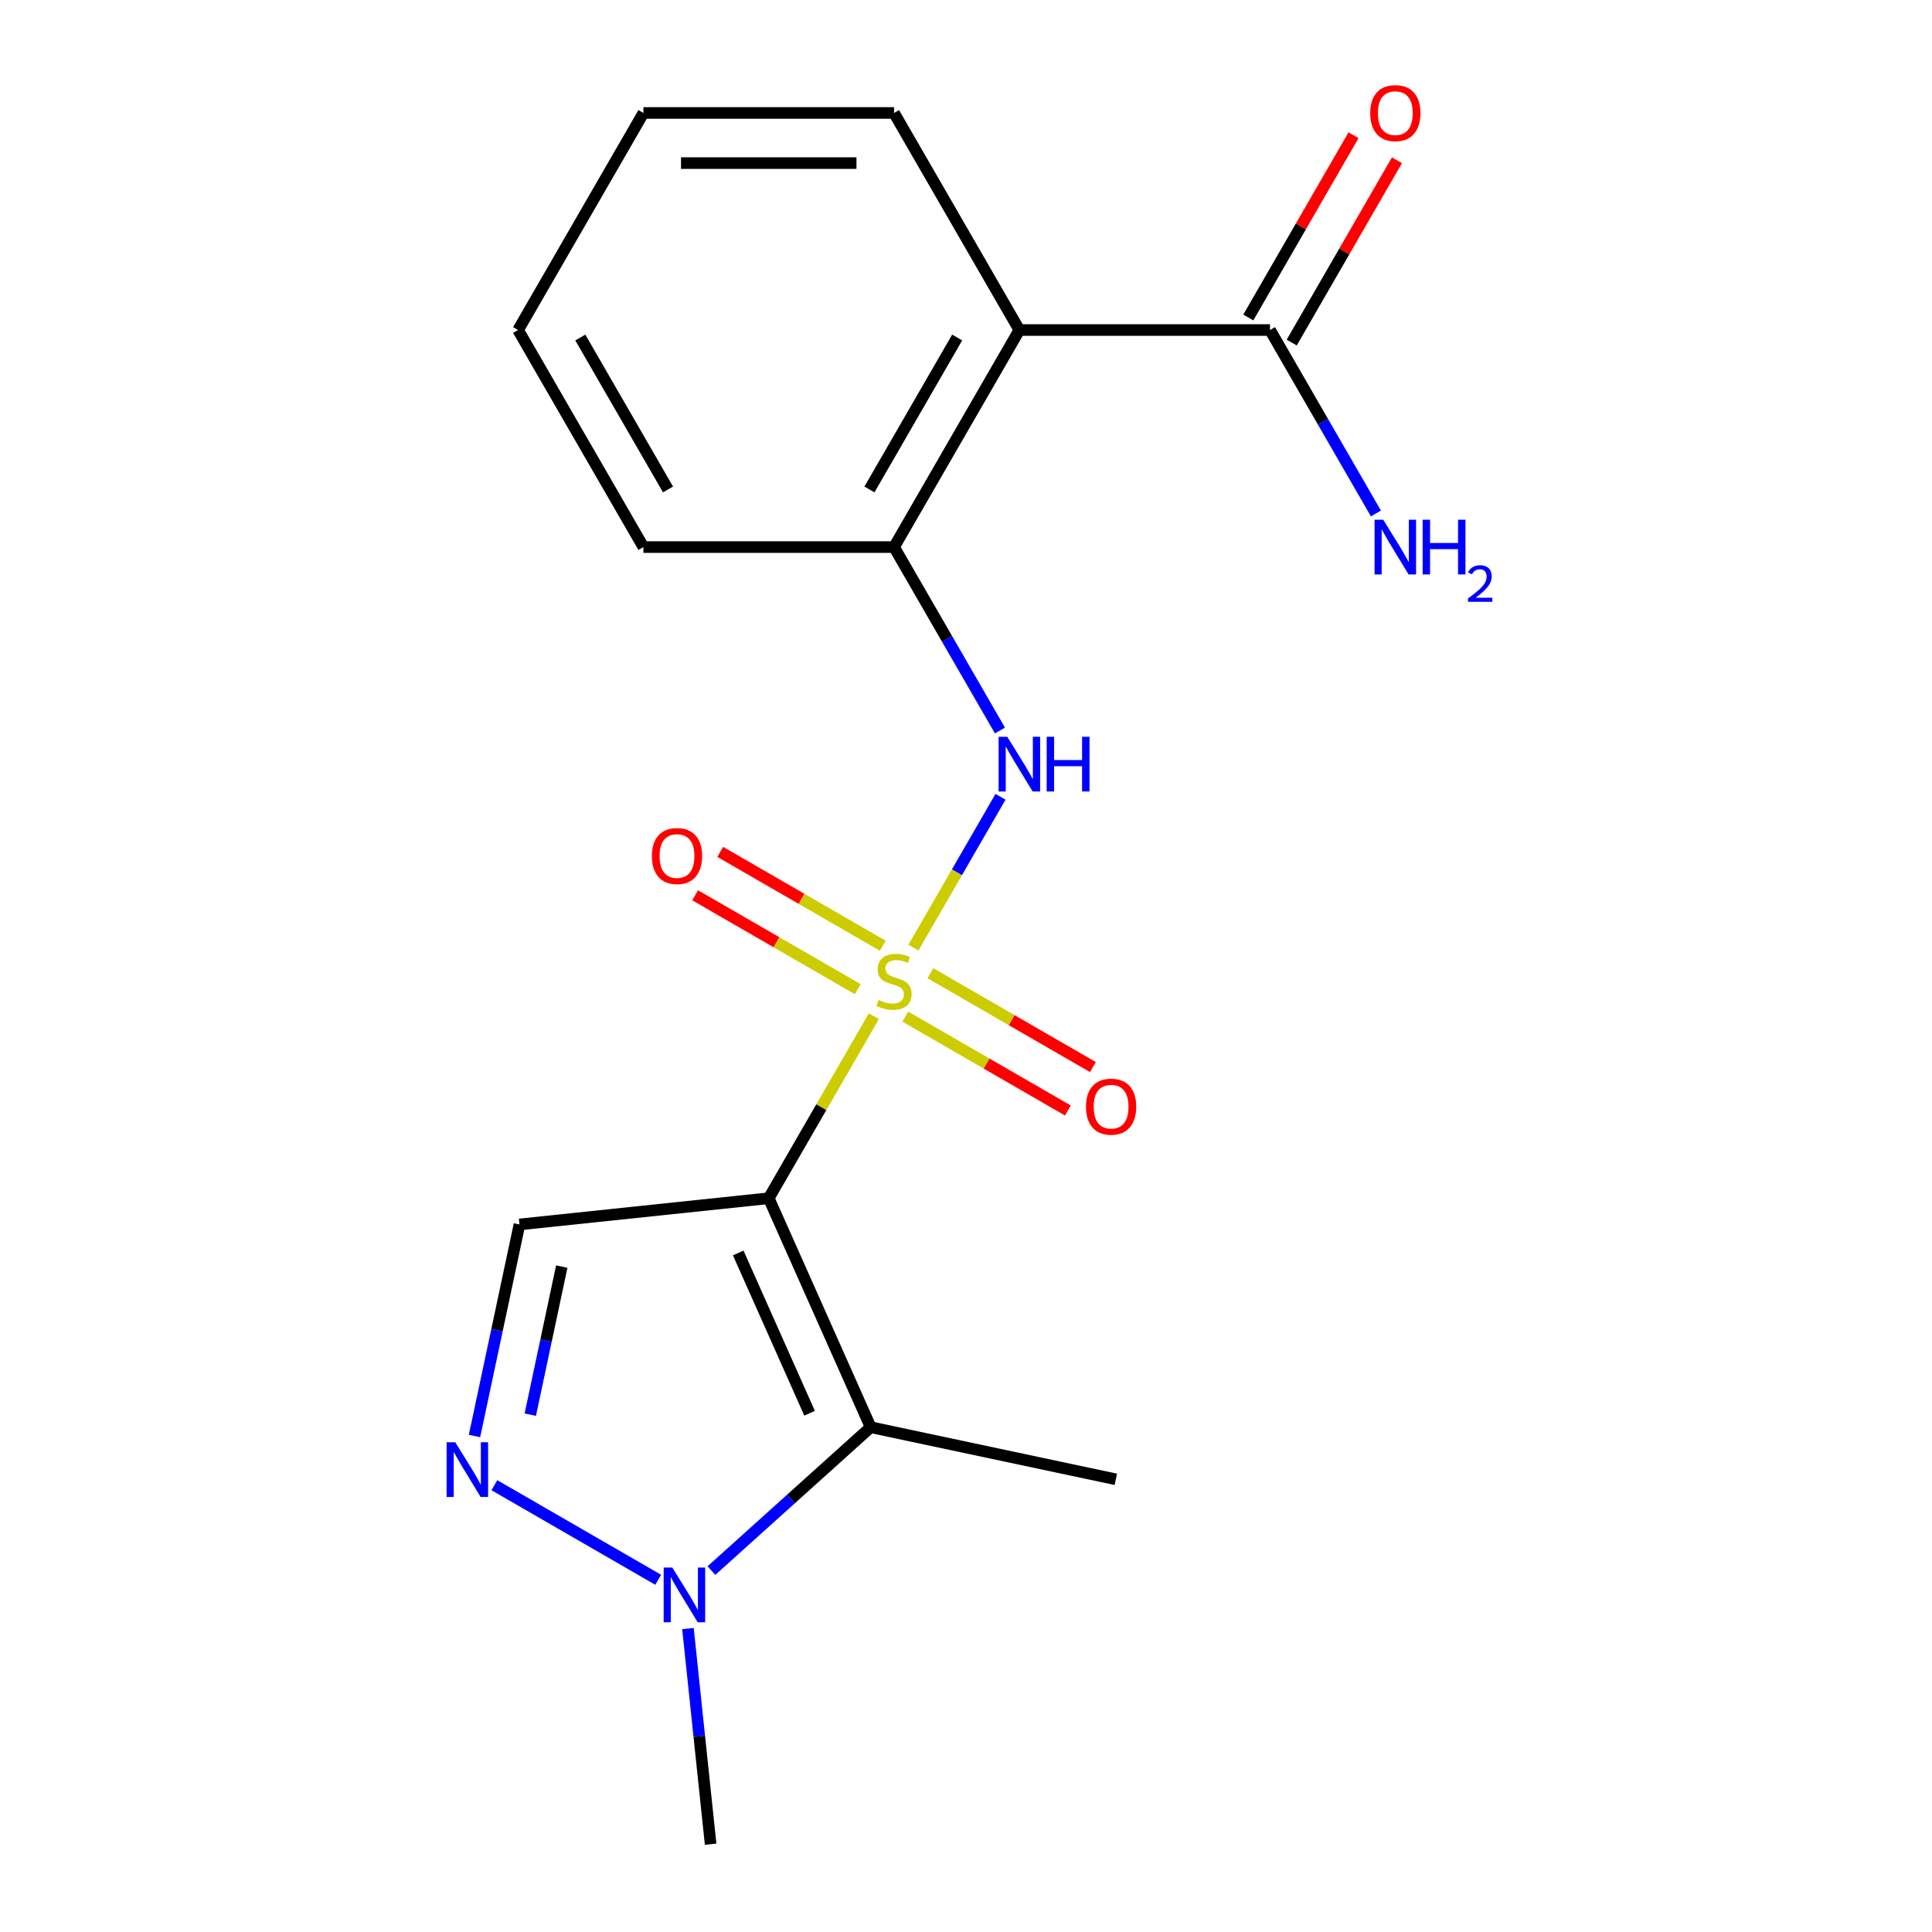 <?xml version='1.0' encoding='iso-8859-1'?>
<svg version='1.1' baseProfile='full'
              xmlns='http://www.w3.org/2000/svg'
                      xmlns:rdkit='http://www.rdkit.org/xml'
                      xmlns:xlink='http://www.w3.org/1999/xlink'
                  xml:space='preserve'
width='1000px' height='1000px' viewBox='0 0 1000 1000'>
<!-- END OF HEADER -->
<rect style='opacity:1.0;fill:#FFFFFF;stroke:none' width='1000' height='1000' x='0' y='0'> </rect>
<path class='bond-0' d='M 452.297,525.985 L 425.096,573.098' style='fill:none;fill-rule:evenodd;stroke:#CCCC00;stroke-width:6px;stroke-linecap:butt;stroke-linejoin:miter;stroke-opacity:1' />
<path class='bond-0' d='M 425.096,573.098 L 397.896,620.21' style='fill:none;fill-rule:evenodd;stroke:#000000;stroke-width:6px;stroke-linecap:butt;stroke-linejoin:miter;stroke-opacity:1' />
<path class='bond-5' d='M 472.785,490.499 L 495.325,451.457' style='fill:none;fill-rule:evenodd;stroke:#CCCC00;stroke-width:6px;stroke-linecap:butt;stroke-linejoin:miter;stroke-opacity:1' />
<path class='bond-5' d='M 495.325,451.457 L 517.866,412.416' style='fill:none;fill-rule:evenodd;stroke:#0000FF;stroke-width:6px;stroke-linecap:butt;stroke-linejoin:miter;stroke-opacity:1' />
<path class='bond-9' d='M 456.923,489.512 L 414.855,465.224' style='fill:none;fill-rule:evenodd;stroke:#CCCC00;stroke-width:6px;stroke-linecap:butt;stroke-linejoin:miter;stroke-opacity:1' />
<path class='bond-9' d='M 414.855,465.224 L 372.786,440.936' style='fill:none;fill-rule:evenodd;stroke:#FF0000;stroke-width:6px;stroke-linecap:butt;stroke-linejoin:miter;stroke-opacity:1' />
<path class='bond-9' d='M 443.95,511.982 L 401.882,487.694' style='fill:none;fill-rule:evenodd;stroke:#CCCC00;stroke-width:6px;stroke-linecap:butt;stroke-linejoin:miter;stroke-opacity:1' />
<path class='bond-9' d='M 401.882,487.694 L 359.813,463.405' style='fill:none;fill-rule:evenodd;stroke:#FF0000;stroke-width:6px;stroke-linecap:butt;stroke-linejoin:miter;stroke-opacity:1' />
<path class='bond-10' d='M 468.597,526.212 L 510.666,550.5' style='fill:none;fill-rule:evenodd;stroke:#CCCC00;stroke-width:6px;stroke-linecap:butt;stroke-linejoin:miter;stroke-opacity:1' />
<path class='bond-10' d='M 510.666,550.5 L 552.734,574.788' style='fill:none;fill-rule:evenodd;stroke:#FF0000;stroke-width:6px;stroke-linecap:butt;stroke-linejoin:miter;stroke-opacity:1' />
<path class='bond-10' d='M 481.57,503.742 L 523.638,528.03' style='fill:none;fill-rule:evenodd;stroke:#CCCC00;stroke-width:6px;stroke-linecap:butt;stroke-linejoin:miter;stroke-opacity:1' />
<path class='bond-10' d='M 523.638,528.03 L 565.707,552.319' style='fill:none;fill-rule:evenodd;stroke:#FF0000;stroke-width:6px;stroke-linecap:butt;stroke-linejoin:miter;stroke-opacity:1' />
<path class='bond-1' d='M 397.896,620.21 L 450.661,738.723' style='fill:none;fill-rule:evenodd;stroke:#000000;stroke-width:6px;stroke-linecap:butt;stroke-linejoin:miter;stroke-opacity:1' />
<path class='bond-1' d='M 382.108,648.54 L 419.044,731.499' style='fill:none;fill-rule:evenodd;stroke:#000000;stroke-width:6px;stroke-linecap:butt;stroke-linejoin:miter;stroke-opacity:1' />
<path class='bond-2' d='M 397.896,620.21 L 268.878,633.77' style='fill:none;fill-rule:evenodd;stroke:#000000;stroke-width:6px;stroke-linecap:butt;stroke-linejoin:miter;stroke-opacity:1' />
<path class='bond-4' d='M 450.661,738.723 L 409.449,775.83' style='fill:none;fill-rule:evenodd;stroke:#000000;stroke-width:6px;stroke-linecap:butt;stroke-linejoin:miter;stroke-opacity:1' />
<path class='bond-4' d='M 409.449,775.83 L 368.237,812.937' style='fill:none;fill-rule:evenodd;stroke:#0000FF;stroke-width:6px;stroke-linecap:butt;stroke-linejoin:miter;stroke-opacity:1' />
<path class='bond-13' d='M 450.661,738.723 L 577.555,765.695' style='fill:none;fill-rule:evenodd;stroke:#000000;stroke-width:6px;stroke-linecap:butt;stroke-linejoin:miter;stroke-opacity:1' />
<path class='bond-3' d='M 268.878,633.77 L 257.242,688.515' style='fill:none;fill-rule:evenodd;stroke:#000000;stroke-width:6px;stroke-linecap:butt;stroke-linejoin:miter;stroke-opacity:1' />
<path class='bond-3' d='M 257.242,688.515 L 245.605,743.26' style='fill:none;fill-rule:evenodd;stroke:#0000FF;stroke-width:6px;stroke-linecap:butt;stroke-linejoin:miter;stroke-opacity:1' />
<path class='bond-3' d='M 290.766,655.588 L 282.621,693.91' style='fill:none;fill-rule:evenodd;stroke:#000000;stroke-width:6px;stroke-linecap:butt;stroke-linejoin:miter;stroke-opacity:1' />
<path class='bond-3' d='M 282.621,693.91 L 274.475,732.231' style='fill:none;fill-rule:evenodd;stroke:#0000FF;stroke-width:6px;stroke-linecap:butt;stroke-linejoin:miter;stroke-opacity:1' />
<path class='bond-19' d='M 255.889,768.737 L 340.675,817.688' style='fill:none;fill-rule:evenodd;stroke:#0000FF;stroke-width:6px;stroke-linecap:butt;stroke-linejoin:miter;stroke-opacity:1' />
<path class='bond-15' d='M 356.083,842.931 L 361.949,898.738' style='fill:none;fill-rule:evenodd;stroke:#0000FF;stroke-width:6px;stroke-linecap:butt;stroke-linejoin:miter;stroke-opacity:1' />
<path class='bond-15' d='M 361.949,898.738 L 367.815,954.545' style='fill:none;fill-rule:evenodd;stroke:#000000;stroke-width:6px;stroke-linecap:butt;stroke-linejoin:miter;stroke-opacity:1' />
<path class='bond-7' d='M 517.576,378.111 L 490.168,330.638' style='fill:none;fill-rule:evenodd;stroke:#0000FF;stroke-width:6px;stroke-linecap:butt;stroke-linejoin:miter;stroke-opacity:1' />
<path class='bond-7' d='M 490.168,330.638 L 462.76,283.166' style='fill:none;fill-rule:evenodd;stroke:#000000;stroke-width:6px;stroke-linecap:butt;stroke-linejoin:miter;stroke-opacity:1' />
<path class='bond-6' d='M 527.624,170.818 L 462.76,283.166' style='fill:none;fill-rule:evenodd;stroke:#000000;stroke-width:6px;stroke-linecap:butt;stroke-linejoin:miter;stroke-opacity:1' />
<path class='bond-6' d='M 495.425,174.697 L 450.02,253.341' style='fill:none;fill-rule:evenodd;stroke:#000000;stroke-width:6px;stroke-linecap:butt;stroke-linejoin:miter;stroke-opacity:1' />
<path class='bond-8' d='M 527.624,170.818 L 657.352,170.818' style='fill:none;fill-rule:evenodd;stroke:#000000;stroke-width:6px;stroke-linecap:butt;stroke-linejoin:miter;stroke-opacity:1' />
<path class='bond-14' d='M 527.624,170.818 L 462.76,58.47' style='fill:none;fill-rule:evenodd;stroke:#000000;stroke-width:6px;stroke-linecap:butt;stroke-linejoin:miter;stroke-opacity:1' />
<path class='bond-16' d='M 462.76,283.166 L 333.032,283.166' style='fill:none;fill-rule:evenodd;stroke:#000000;stroke-width:6px;stroke-linecap:butt;stroke-linejoin:miter;stroke-opacity:1' />
<path class='bond-11' d='M 668.587,177.304 L 695.822,130.132' style='fill:none;fill-rule:evenodd;stroke:#000000;stroke-width:6px;stroke-linecap:butt;stroke-linejoin:miter;stroke-opacity:1' />
<path class='bond-11' d='M 695.822,130.132 L 723.057,82.96' style='fill:none;fill-rule:evenodd;stroke:#FF0000;stroke-width:6px;stroke-linecap:butt;stroke-linejoin:miter;stroke-opacity:1' />
<path class='bond-11' d='M 646.118,164.332 L 673.353,117.159' style='fill:none;fill-rule:evenodd;stroke:#000000;stroke-width:6px;stroke-linecap:butt;stroke-linejoin:miter;stroke-opacity:1' />
<path class='bond-11' d='M 673.353,117.159 L 700.588,69.987' style='fill:none;fill-rule:evenodd;stroke:#FF0000;stroke-width:6px;stroke-linecap:butt;stroke-linejoin:miter;stroke-opacity:1' />
<path class='bond-12' d='M 657.352,170.818 L 684.761,218.29' style='fill:none;fill-rule:evenodd;stroke:#000000;stroke-width:6px;stroke-linecap:butt;stroke-linejoin:miter;stroke-opacity:1' />
<path class='bond-12' d='M 684.761,218.29 L 712.169,265.763' style='fill:none;fill-rule:evenodd;stroke:#0000FF;stroke-width:6px;stroke-linecap:butt;stroke-linejoin:miter;stroke-opacity:1' />
<path class='bond-20' d='M 462.76,58.47 L 333.032,58.47' style='fill:none;fill-rule:evenodd;stroke:#000000;stroke-width:6px;stroke-linecap:butt;stroke-linejoin:miter;stroke-opacity:1' />
<path class='bond-20' d='M 443.301,84.416 L 352.491,84.416' style='fill:none;fill-rule:evenodd;stroke:#000000;stroke-width:6px;stroke-linecap:butt;stroke-linejoin:miter;stroke-opacity:1' />
<path class='bond-18' d='M 333.032,283.166 L 268.168,170.818' style='fill:none;fill-rule:evenodd;stroke:#000000;stroke-width:6px;stroke-linecap:butt;stroke-linejoin:miter;stroke-opacity:1' />
<path class='bond-18' d='M 345.772,253.341 L 300.367,174.697' style='fill:none;fill-rule:evenodd;stroke:#000000;stroke-width:6px;stroke-linecap:butt;stroke-linejoin:miter;stroke-opacity:1' />
<path class='bond-17' d='M 333.032,58.47 L 268.168,170.818' style='fill:none;fill-rule:evenodd;stroke:#000000;stroke-width:6px;stroke-linecap:butt;stroke-linejoin:miter;stroke-opacity:1' />
<path  class='atom-0' d='M 454.76 517.582
Q 455.08 517.702, 456.4 518.262
Q 457.72 518.822, 459.16 519.182
Q 460.64 519.502, 462.08 519.502
Q 464.76 519.502, 466.32 518.222
Q 467.88 516.902, 467.88 514.622
Q 467.88 513.062, 467.08 512.102
Q 466.32 511.142, 465.12 510.622
Q 463.92 510.102, 461.92 509.502
Q 459.4 508.742, 457.88 508.022
Q 456.4 507.302, 455.32 505.782
Q 454.28 504.262, 454.28 501.702
Q 454.28 498.142, 456.68 495.942
Q 459.12 493.742, 463.92 493.742
Q 467.2 493.742, 470.92 495.302
L 470 498.382
Q 466.6 496.982, 464.04 496.982
Q 461.28 496.982, 459.76 498.142
Q 458.24 499.262, 458.28 501.222
Q 458.28 502.742, 459.04 503.662
Q 459.84 504.582, 460.96 505.102
Q 462.12 505.622, 464.04 506.222
Q 466.6 507.022, 468.12 507.822
Q 469.64 508.622, 470.72 510.262
Q 471.84 511.862, 471.84 514.622
Q 471.84 518.542, 469.2 520.662
Q 466.6 522.742, 462.24 522.742
Q 459.72 522.742, 457.8 522.182
Q 455.92 521.662, 453.68 520.742
L 454.76 517.582
' fill='#CCCC00'/>
<path  class='atom-4' d='M 235.646 746.504
L 244.926 761.504
Q 245.846 762.984, 247.326 765.664
Q 248.806 768.344, 248.886 768.504
L 248.886 746.504
L 252.646 746.504
L 252.646 774.824
L 248.766 774.824
L 238.806 758.424
Q 237.646 756.504, 236.406 754.304
Q 235.206 752.104, 234.846 751.424
L 234.846 774.824
L 231.166 774.824
L 231.166 746.504
L 235.646 746.504
' fill='#0000FF'/>
<path  class='atom-5' d='M 347.994 811.368
L 357.274 826.368
Q 358.194 827.848, 359.674 830.528
Q 361.154 833.208, 361.234 833.368
L 361.234 811.368
L 364.994 811.368
L 364.994 839.688
L 361.114 839.688
L 351.154 823.288
Q 349.994 821.368, 348.754 819.168
Q 347.554 816.968, 347.194 816.288
L 347.194 839.688
L 343.514 839.688
L 343.514 811.368
L 347.994 811.368
' fill='#0000FF'/>
<path  class='atom-6' d='M 521.364 381.354
L 530.644 396.354
Q 531.564 397.834, 533.044 400.514
Q 534.524 403.194, 534.604 403.354
L 534.604 381.354
L 538.364 381.354
L 538.364 409.674
L 534.484 409.674
L 524.524 393.274
Q 523.364 391.354, 522.124 389.154
Q 520.924 386.954, 520.564 386.274
L 520.564 409.674
L 516.884 409.674
L 516.884 381.354
L 521.364 381.354
' fill='#0000FF'/>
<path  class='atom-6' d='M 541.764 381.354
L 545.604 381.354
L 545.604 393.394
L 560.084 393.394
L 560.084 381.354
L 563.924 381.354
L 563.924 409.674
L 560.084 409.674
L 560.084 396.594
L 545.604 396.594
L 545.604 409.674
L 541.764 409.674
L 541.764 381.354
' fill='#0000FF'/>
<path  class='atom-10' d='M 337.412 443.078
Q 337.412 436.278, 340.772 432.478
Q 344.132 428.678, 350.412 428.678
Q 356.692 428.678, 360.052 432.478
Q 363.412 436.278, 363.412 443.078
Q 363.412 449.958, 360.012 453.878
Q 356.612 457.758, 350.412 457.758
Q 344.172 457.758, 340.772 453.878
Q 337.412 449.998, 337.412 443.078
M 350.412 454.558
Q 354.732 454.558, 357.052 451.678
Q 359.412 448.758, 359.412 443.078
Q 359.412 437.518, 357.052 434.718
Q 354.732 431.878, 350.412 431.878
Q 346.092 431.878, 343.732 434.678
Q 341.412 437.478, 341.412 443.078
Q 341.412 448.798, 343.732 451.678
Q 346.092 454.558, 350.412 454.558
' fill='#FF0000'/>
<path  class='atom-11' d='M 562.108 572.806
Q 562.108 566.006, 565.468 562.206
Q 568.828 558.406, 575.108 558.406
Q 581.388 558.406, 584.748 562.206
Q 588.108 566.006, 588.108 572.806
Q 588.108 579.686, 584.708 583.606
Q 581.308 587.486, 575.108 587.486
Q 568.868 587.486, 565.468 583.606
Q 562.108 579.726, 562.108 572.806
M 575.108 584.286
Q 579.428 584.286, 581.748 581.406
Q 584.108 578.486, 584.108 572.806
Q 584.108 567.246, 581.748 564.446
Q 579.428 561.606, 575.108 561.606
Q 570.788 561.606, 568.428 564.406
Q 566.108 567.206, 566.108 572.806
Q 566.108 578.526, 568.428 581.406
Q 570.788 584.286, 575.108 584.286
' fill='#FF0000'/>
<path  class='atom-12' d='M 709.217 58.55
Q 709.217 51.75, 712.577 47.95
Q 715.937 44.15, 722.217 44.15
Q 728.497 44.15, 731.857 47.95
Q 735.217 51.75, 735.217 58.55
Q 735.217 65.43, 731.817 69.35
Q 728.417 73.23, 722.217 73.23
Q 715.977 73.23, 712.577 69.35
Q 709.217 65.47, 709.217 58.55
M 722.217 70.03
Q 726.537 70.03, 728.857 67.15
Q 731.217 64.23, 731.217 58.55
Q 731.217 52.99, 728.857 50.19
Q 726.537 47.35, 722.217 47.35
Q 717.897 47.35, 715.537 50.15
Q 713.217 52.95, 713.217 58.55
Q 713.217 64.27, 715.537 67.15
Q 717.897 70.03, 722.217 70.03
' fill='#FF0000'/>
<path  class='atom-13' d='M 715.957 269.006
L 725.237 284.006
Q 726.157 285.486, 727.637 288.166
Q 729.117 290.846, 729.197 291.006
L 729.197 269.006
L 732.957 269.006
L 732.957 297.326
L 729.077 297.326
L 719.117 280.926
Q 717.957 279.006, 716.717 276.806
Q 715.517 274.606, 715.157 273.926
L 715.157 297.326
L 711.477 297.326
L 711.477 269.006
L 715.957 269.006
' fill='#0000FF'/>
<path  class='atom-13' d='M 736.357 269.006
L 740.197 269.006
L 740.197 281.046
L 754.677 281.046
L 754.677 269.006
L 758.517 269.006
L 758.517 297.326
L 754.677 297.326
L 754.677 284.246
L 740.197 284.246
L 740.197 297.326
L 736.357 297.326
L 736.357 269.006
' fill='#0000FF'/>
<path  class='atom-13' d='M 759.889 296.332
Q 760.576 294.564, 762.213 293.587
Q 763.849 292.584, 766.12 292.584
Q 768.945 292.584, 770.529 294.115
Q 772.113 295.646, 772.113 298.365
Q 772.113 301.137, 770.053 303.724
Q 768.021 306.312, 763.797 309.374
L 772.429 309.374
L 772.429 311.486
L 759.837 311.486
L 759.837 309.717
Q 763.321 307.236, 765.381 305.388
Q 767.466 303.54, 768.469 301.876
Q 769.473 300.213, 769.473 298.497
Q 769.473 296.702, 768.575 295.699
Q 767.677 294.696, 766.12 294.696
Q 764.615 294.696, 763.612 295.303
Q 762.609 295.91, 761.896 297.256
L 759.889 296.332
' fill='#0000FF'/>
</svg>
